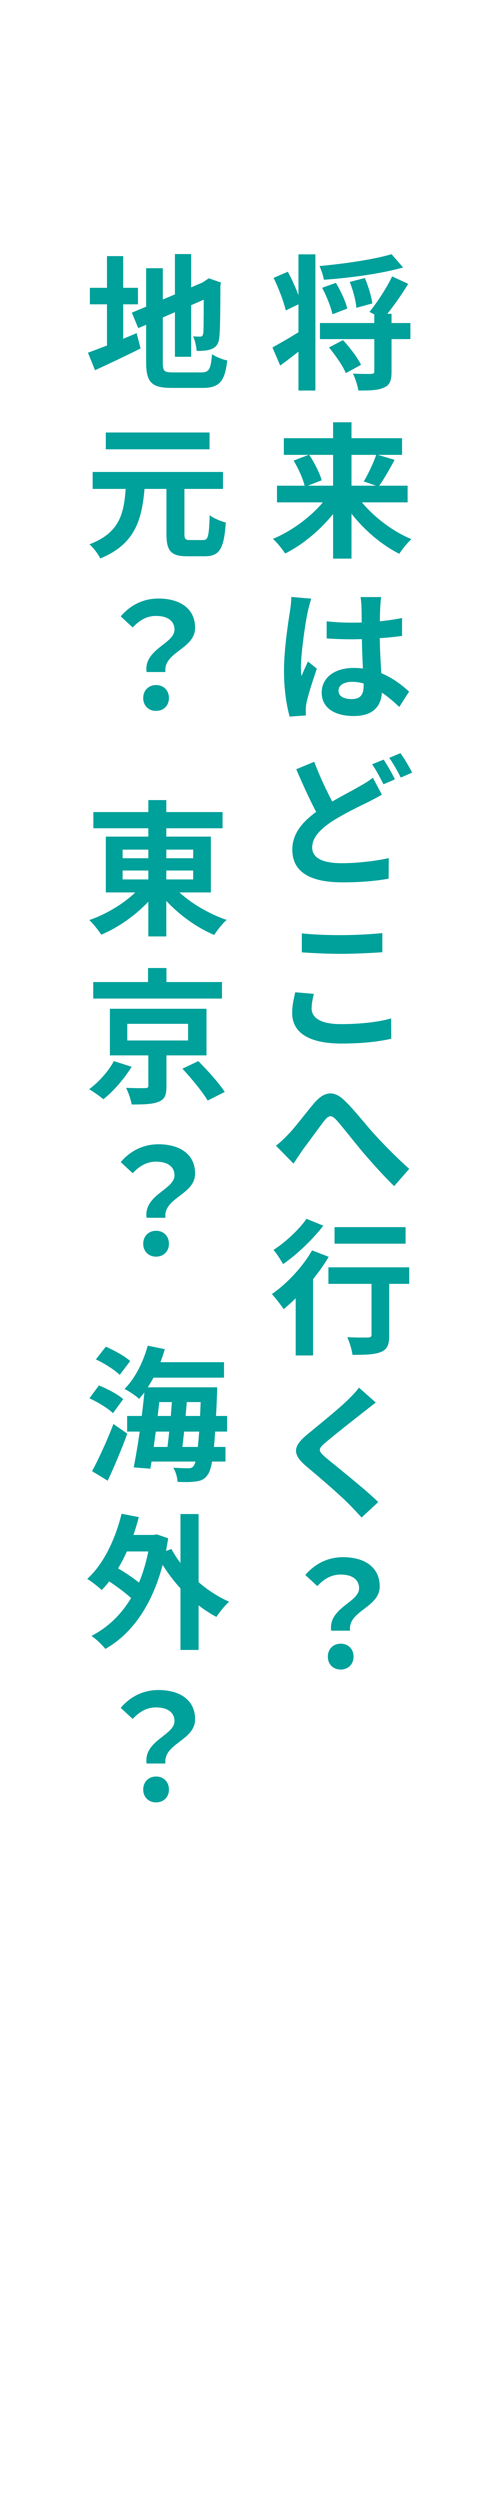 <svg enable-background="new 0 0 130 650" height="650" viewBox="0 0 130 650" width="130" xmlns="http://www.w3.org/2000/svg"><g fill="#00a09b"><path d="m77.599 66.129h4.407v35.411h-4.407v-10.107c-1.596 1.254-3.229 2.508-4.749 3.61l-2.014-4.712c1.672-.912 4.218-2.355 6.763-3.951v-7.257l-3.306 1.596c-.493-2.279-1.861-5.775-3.153-8.473l3.686-1.596c1.026 1.861 2.052 4.142 2.773 6.117zm27.204 3.419c-5.775 1.634-13.754 2.698-20.593 3.192-.152-1.026-.722-2.66-1.14-3.572 6.648-.608 14.134-1.709 18.731-3.078zm1.899 18.618h-4.9v8.473c0 2.279-.418 3.495-2.014 4.141-1.482.722-3.686.76-6.611.76-.19-1.254-.798-3.154-1.406-4.408 1.976.114 4.104.114 4.75.076s.798-.152.798-.646v-8.396h-14.135v-4.18h14.135v-2.242l-1.254-.646c1.976-2.432 4.483-6.269 5.889-9.232l4.18 1.938c-1.672 2.736-3.647 5.585-5.434 7.789h1.103v2.394h4.9v4.179zm-20.251-6.459c-.38-1.786-1.52-4.673-2.697-6.877l3.571-1.292c1.254 2.089 2.546 4.825 2.964 6.687zm2.737 6.725c1.747 1.899 3.799 4.56 4.673 6.421l-3.951 2.166c-.722-1.824-2.697-4.636-4.369-6.688zm3.457-8.397c-.114-1.786-.836-4.56-1.71-6.726l3.914-1.025c.911 2.09 1.747 4.863 1.938 6.611z"/><path d="m94.089 130.612c3.268 3.952 8.131 7.599 12.88 9.575-1.026.912-2.47 2.697-3.153 3.799-4.56-2.28-9.005-6.079-12.425-10.411v11.665h-4.787v-11.588c-3.457 4.255-7.902 7.979-12.462 10.259-.722-1.102-2.128-2.888-3.191-3.8 4.787-1.976 9.688-5.585 12.994-9.499h-11.931v-4.332h7.181c-.418-1.823-1.634-4.483-2.85-6.535l3.914-1.481h-6.459v-4.331h12.804v-4.142h4.787v4.142h13.146v4.331h-6.308l4.37 1.292c-1.33 2.47-2.774 5.015-3.99 6.725h7.371v4.332h-11.891zm-13.679-12.348c1.33 2.052 2.736 4.749 3.229 6.611l-3.609 1.405h6.573v-8.017h-6.193zm10.981 0v8.017h6.383l-3.191-1.102c1.103-1.862 2.47-4.711 3.229-6.915z"/><path d="m80.942 155.658c-.304.76-.76 2.66-.912 3.343-.569 2.47-1.785 10.677-1.785 14.438 0 .722.038 1.596.151 2.355.494-1.292 1.103-2.546 1.672-3.8l2.317 1.862c-1.063 3.077-2.279 6.839-2.697 8.891-.114.494-.189 1.33-.189 1.709 0 .418 0 1.026.037 1.558l-4.217.304c-.76-2.584-1.481-6.877-1.481-11.931 0-5.585 1.102-12.614 1.558-15.501.151-1.026.342-2.469.342-3.685zm18.162-.418c-.114.76-.189 1.634-.228 2.432s-.114 2.204-.114 3.875c2.014-.228 3.989-.494 5.775-.874v4.674c-1.786.228-3.762.456-5.813.569.076 3.609.266 6.611.418 9.119 3.115 1.292 5.472 3.191 7.219 4.787l-2.545 3.989c-1.559-1.481-3.04-2.735-4.521-3.724-.229 3.534-2.28 6.079-7.295 6.079-5.13 0-8.359-2.203-8.359-6.079 0-3.799 3.229-6.421 8.283-6.421.836 0 1.672.038 2.432.152-.114-2.28-.229-5.016-.266-7.637-.912 0-1.786.038-2.66.038-2.203 0-4.293-.076-6.497-.228v-4.445c2.128.228 4.256.342 6.497.342.874 0 1.748 0 2.622-.038-.038-1.823-.038-3.305-.076-4.103 0-.608-.114-1.748-.229-2.508h5.357zm-4.56 22.454c-.987-.266-1.976-.418-3.001-.418-2.09 0-3.533.874-3.533 2.28 0 1.558 1.481 2.204 3.457 2.204 2.279 0 3.077-1.216 3.077-3.419z"/><path d="m86.376 208.401c2.735-1.596 5.356-2.925 7.104-3.952 1.406-.798 2.508-1.443 3.458-2.241l2.355 4.407c-1.178.684-2.355 1.292-3.686 1.976-2.355 1.14-5.852 2.812-9.309 4.978-3.04 2.052-5.13 4.179-5.13 6.763 0 2.698 2.584 4.104 7.751 4.104 3.8 0 8.853-.57 12.158-1.33l-.038 5.357c-3.191.57-7.104.95-11.968.95-7.447 0-13.07-2.09-13.07-8.511 0-4.104 2.584-7.181 6.193-9.803-1.672-3.191-3.495-7.181-5.167-11.095l4.673-1.938c1.446 3.876 3.194 7.485 4.676 10.335zm16.299-5.775-2.963 1.292c-.798-1.558-1.938-3.761-2.964-5.205l3.002-1.216c.911 1.367 2.241 3.723 2.925 5.129zm4.483-1.748-2.963 1.292c-.761-1.558-1.976-3.724-3.002-5.129l2.926-1.216c1.026 1.405 2.394 3.761 3.039 5.053z"/><path d="m81.019 262.207c0 2.355 2.241 4.065 7.599 4.065 5.016 0 9.803-.532 13.07-1.481l.038 5.281c-3.229.76-7.713 1.253-12.918 1.253-8.511 0-12.843-2.85-12.843-7.941 0-2.166.494-3.989.798-5.395l4.825.418c-.304 1.368-.569 2.546-.569 3.8zm7.598-19.073c3.686 0 7.94-.228 10.79-.532v4.977c-2.583.19-7.219.418-10.752.418-3.913 0-7.143-.19-10.183-.38v-4.939c2.774.304 6.232.456 10.145.456z"/><path d="m74.901 294.98c1.748-1.748 4.598-5.623 6.915-8.321 2.583-2.926 5.015-3.191 7.751-.532 2.545 2.432 5.509 6.27 7.675 8.663 2.394 2.622 5.623 5.965 9.156 9.119l-3.913 4.483c-2.622-2.508-5.813-6.117-8.207-8.891-2.279-2.735-5.053-6.307-6.801-8.282-1.33-1.444-2.014-1.254-3.115.114-1.444 1.862-4.104 5.585-5.699 7.675-.836 1.254-1.71 2.545-2.356 3.534l-4.559-4.673c1.14-.837 2.014-1.711 3.153-2.889z"/><path d="m85.464 326.771c-1.14 1.938-2.546 3.913-4.065 5.813v19.833h-4.521v-14.856c-1.063 1.026-2.09 1.976-3.115 2.812-.646-.912-2.166-2.963-3.078-3.913 3.876-2.66 8.018-7.067 10.449-11.36zm-1.406-8.092c-2.735 3.571-6.839 7.484-10.448 9.992-.569-.988-1.71-2.812-2.508-3.686 3.153-2.014 6.764-5.433 8.587-8.093zm22.34 15.121h-5.205v13.336c0 2.432-.456 3.686-2.128 4.37-1.596.684-4.027.76-7.408.76-.19-1.33-.761-3.268-1.368-4.598 2.166.114 4.673.114 5.357.076.684 0 .949-.152.949-.722v-13.222h-11.207v-4.293h21.011v4.293zm-.949-10.448h-18.466v-4.293h18.466z"/><path d="m94.431 367.204c-2.394 1.899-7.333 5.737-9.803 7.864-1.976 1.672-1.976 2.128.038 3.876 2.812 2.355 9.878 7.902 13.678 11.588l-4.331 4.027c-1.064-1.178-2.166-2.355-3.268-3.457-2.28-2.356-7.713-7.029-11.171-9.917-3.686-3.153-3.381-5.167.343-8.245 2.925-2.432 8.055-6.535 10.562-9.004 1.064-1.064 2.242-2.242 2.85-3.154l4.37 3.875c-1.178.875-2.357 1.863-3.268 2.547z"/><path d="m93.366 412.957c0-2.28-1.823-3.572-4.787-3.572-2.355 0-4.217 1.026-6.079 3.002l-3.115-2.888c2.394-2.812 5.737-4.635 9.803-4.635 5.509 0 9.536 2.545 9.536 7.599 0 5.585-8.282 6.231-7.713 11.512h-4.901c-.798-5.965 7.256-7.333 7.256-11.018zm-8.131 17.781c0-2.014 1.444-3.382 3.344-3.382 1.938 0 3.344 1.368 3.344 3.382 0 1.976-1.406 3.344-3.344 3.344s-3.344-1.368-3.344-3.344z"/><path d="m32.03 88.09c1.178-.494 2.355-.988 3.496-1.482l1.025 3.99c-4.027 2.014-8.358 4.065-11.854 5.661l-1.823-4.559c1.367-.494 3.039-1.14 4.939-1.862v-10.714h-4.445v-4.294h4.445v-8.244h4.217v8.244h3.838v4.294h-3.838zm20.289 8.739c2.09 0 2.47-.874 2.812-4.749.95.684 2.698 1.405 3.952 1.634-.608 5.319-1.938 7.143-6.384 7.143h-8.093c-5.129 0-6.61-1.406-6.61-6.649v-9.765l-2.052.874-1.672-4.027 3.724-1.558v-9.992h4.331v8.131l3.153-1.33v-10.487h4.218v8.663l3.001-1.292.798-.532.798-.532 3.154 1.102-.152.76c0 7.219-.076 11.778-.266 13.336-.114 1.748-.798 2.66-1.938 3.153-1.102.494-2.735.532-3.951.532-.114-1.178-.456-2.85-.95-3.8.646.076 1.482.076 1.824.076.456 0 .684-.152.836-.836.076-.608.114-3.381.114-8.776l-3.268 1.443v13.412h-4.218v-11.587l-3.153 1.367v11.74c0 2.204.342 2.546 2.659 2.546z"/><path d="m52.852 140.415c1.254 0 1.481-.988 1.672-6.459.987.798 2.926 1.596 4.179 1.899-.455 6.801-1.596 8.777-5.471 8.777h-4.56c-4.293 0-5.396-1.444-5.396-5.89v-11.626h-5.698c-.685 7.903-2.432 14.4-11.513 18.085-.532-1.14-1.786-2.812-2.812-3.685 7.902-2.963 8.967-8.093 9.423-14.4h-8.586v-4.407h33.89v4.407h-10.03v11.626c0 1.444.228 1.672 1.481 1.672h3.421zm1.633-23.595h-26.976v-4.369h26.977v4.369z"/><path d="m45.366 163.712c0-2.279-1.823-3.571-4.787-3.571-2.355 0-4.217 1.026-6.079 3.002l-3.115-2.888c2.394-2.812 5.737-4.636 9.803-4.636 5.509 0 9.536 2.546 9.536 7.599 0 5.585-8.282 6.231-7.713 11.512h-4.901c-.798-5.964 7.256-7.333 7.256-11.018zm-8.131 17.782c0-2.014 1.444-3.381 3.344-3.381 1.938 0 3.344 1.368 3.344 3.381 0 1.976-1.406 3.343-3.344 3.343s-3.344-1.368-3.344-3.343z"/><path d="m46.658 232.034c3.229 2.964 7.865 5.661 12.272 7.143-1.064.912-2.508 2.736-3.229 3.914-4.445-1.862-9.005-5.129-12.462-8.853v9.233h-4.674v-9.043c-3.419 3.647-7.827 6.725-12.234 8.587-.722-1.102-2.127-2.888-3.115-3.8 4.331-1.481 8.814-4.179 11.968-7.181h-7.675v-14.514h11.057v-2.166h-14.287v-4.217h14.286v-3.116h4.674v3.116h14.627v4.217h-14.627v2.166h11.588v14.514zm-14.779-8.89h6.687v-2.242h-6.687zm0 5.509h6.687v-2.318h-6.687zm11.36-7.751v2.242h6.99v-2.242zm6.99 5.433h-6.99v2.318h6.99z"/><path d="m34.234 277.367c-1.899 3.04-4.712 6.383-7.371 8.435-.988-.836-2.659-2.014-3.686-2.621 2.546-1.824 5.167-4.863 6.421-7.295zm23.481-17.743h-33.474v-4.293h14.248v-3.647h4.787v3.647h14.438v4.293zm-14.439 14.779v8.017c0 2.28-.417 3.419-2.089 4.065s-3.914.684-6.953.684c-.229-1.33-.836-3.078-1.444-4.332 1.938.076 4.332.114 4.939.076.684-.038.836-.151.836-.646v-7.865h-9.992v-12.12h25.114v12.12h-10.411zm-10.181-3.875h15.805v-4.332h-15.805zm18.465 5.358c2.355 2.355 5.434 5.775 6.877 8.017l-4.445 2.242c-1.292-2.204-4.18-5.737-6.573-8.283z"/><path d="m45.366 305.604c0-2.28-1.823-3.572-4.787-3.572-2.355 0-4.217 1.026-6.079 3.001l-3.115-2.888c2.394-2.812 5.737-4.635 9.803-4.635 5.509 0 9.536 2.545 9.536 7.599 0 5.585-8.282 6.231-7.713 11.512h-4.901c-.798-5.964 7.256-7.331 7.256-11.017zm-8.131 17.782c0-2.014 1.444-3.382 3.344-3.382 1.938 0 3.344 1.368 3.344 3.382 0 1.976-1.406 3.344-3.344 3.344s-3.344-1.369-3.344-3.344z"/><path d="m29.371 367.429c-1.254-1.254-3.989-2.888-6.117-3.875l2.47-3.343c2.165.874 4.939 2.317 6.307 3.571zm-5.433 15.083c1.596-2.963 3.876-7.827 5.548-12.272l3.609 2.508c-1.482 4.065-3.344 8.511-5.092 12.234zm7.18-25.038c-1.253-1.254-3.951-3.001-6.192-4.028l2.583-3.305c2.128.912 4.939 2.47 6.346 3.723zm24.811 14.742c-.076 1.52-.189 2.812-.304 3.989h3.002v3.8h-3.496c-.304 1.786-.684 2.85-1.14 3.457-.836 1.178-1.748 1.558-3.039 1.71-1.103.19-2.926.19-4.788.114-.038-1.102-.493-2.698-1.102-3.686 1.634.114 3.115.152 3.876.152.646 0 1.025-.114 1.405-.608.152-.228.342-.608.494-1.14h-11.436l-.304 1.861-4.331-.342c.493-2.546 1.063-5.813 1.558-9.309h-3.268v-4.065h3.799c.267-2.09.494-4.179.685-6.117-.456.608-.912 1.14-1.368 1.672-.798-.76-2.735-2.052-3.8-2.583 2.698-2.66 4.863-6.953 6.041-11.247l4.446.912c-.343 1.14-.723 2.279-1.141 3.381h16.528v4.027h-18.35c-.456.874-.95 1.71-1.482 2.508h18.048s0 1.292-.038 1.824c-.076 2.052-.152 3.913-.266 5.623h2.888v4.065h-3.117zm-15.426 0c-.189 1.368-.38 2.698-.531 3.989h3.571c.151-1.216.304-2.583.456-3.989zm.494-4.066h3.42c.076-1.216.189-2.432.266-3.609h-3.268zm10.448 8.055c.114-1.102.229-2.432.343-3.989h-3.914c-.151 1.406-.304 2.773-.456 3.989zm.571-8.055c.038-1.102.114-2.317.152-3.609h-3.61c-.075 1.178-.189 2.394-.304 3.609z"/><path d="m51.636 411.356c2.432 2.128 5.167 3.875 7.94 5.091-1.102.95-2.545 2.773-3.306 3.952-1.596-.836-3.153-1.862-4.635-3.002v11.589h-4.711v-15.996c-1.71-1.862-3.268-3.951-4.636-6.117-2.85 10.752-8.131 18.01-14.894 21.847-.76-.987-2.508-2.659-3.609-3.382 4.179-2.165 7.637-5.433 10.296-9.84-1.481-1.368-3.686-3.002-5.699-4.332-.607.836-1.254 1.558-1.938 2.242-.798-.76-2.659-2.242-3.762-2.888 4.18-3.799 7.257-10.145 8.929-16.945l4.483.874c-.418 1.596-.874 3.115-1.405 4.635h5.281l.798-.151 2.963 1.025c-.189 1.14-.38 2.242-.569 3.306l1.405-.532c.646 1.216 1.444 2.47 2.356 3.647v-12.728h4.711v17.705zm-18.656-7.978c-.684 1.558-1.444 3.001-2.279 4.407 1.899 1.102 3.913 2.47 5.433 3.686 1.026-2.432 1.824-5.129 2.432-8.093z"/><path d="m45.366 447.496c0-2.279-1.823-3.571-4.787-3.571-2.355 0-4.217 1.026-6.079 3.002l-3.115-2.888c2.394-2.812 5.737-4.636 9.803-4.636 5.509 0 9.536 2.546 9.536 7.599 0 5.586-8.282 6.231-7.713 11.513h-4.901c-.798-5.965 7.256-7.333 7.256-11.019zm-8.131 17.781c0-2.014 1.444-3.381 3.344-3.381 1.938 0 3.344 1.367 3.344 3.381 0 1.977-1.406 3.344-3.344 3.344s-3.344-1.367-3.344-3.344z"/></g></svg>